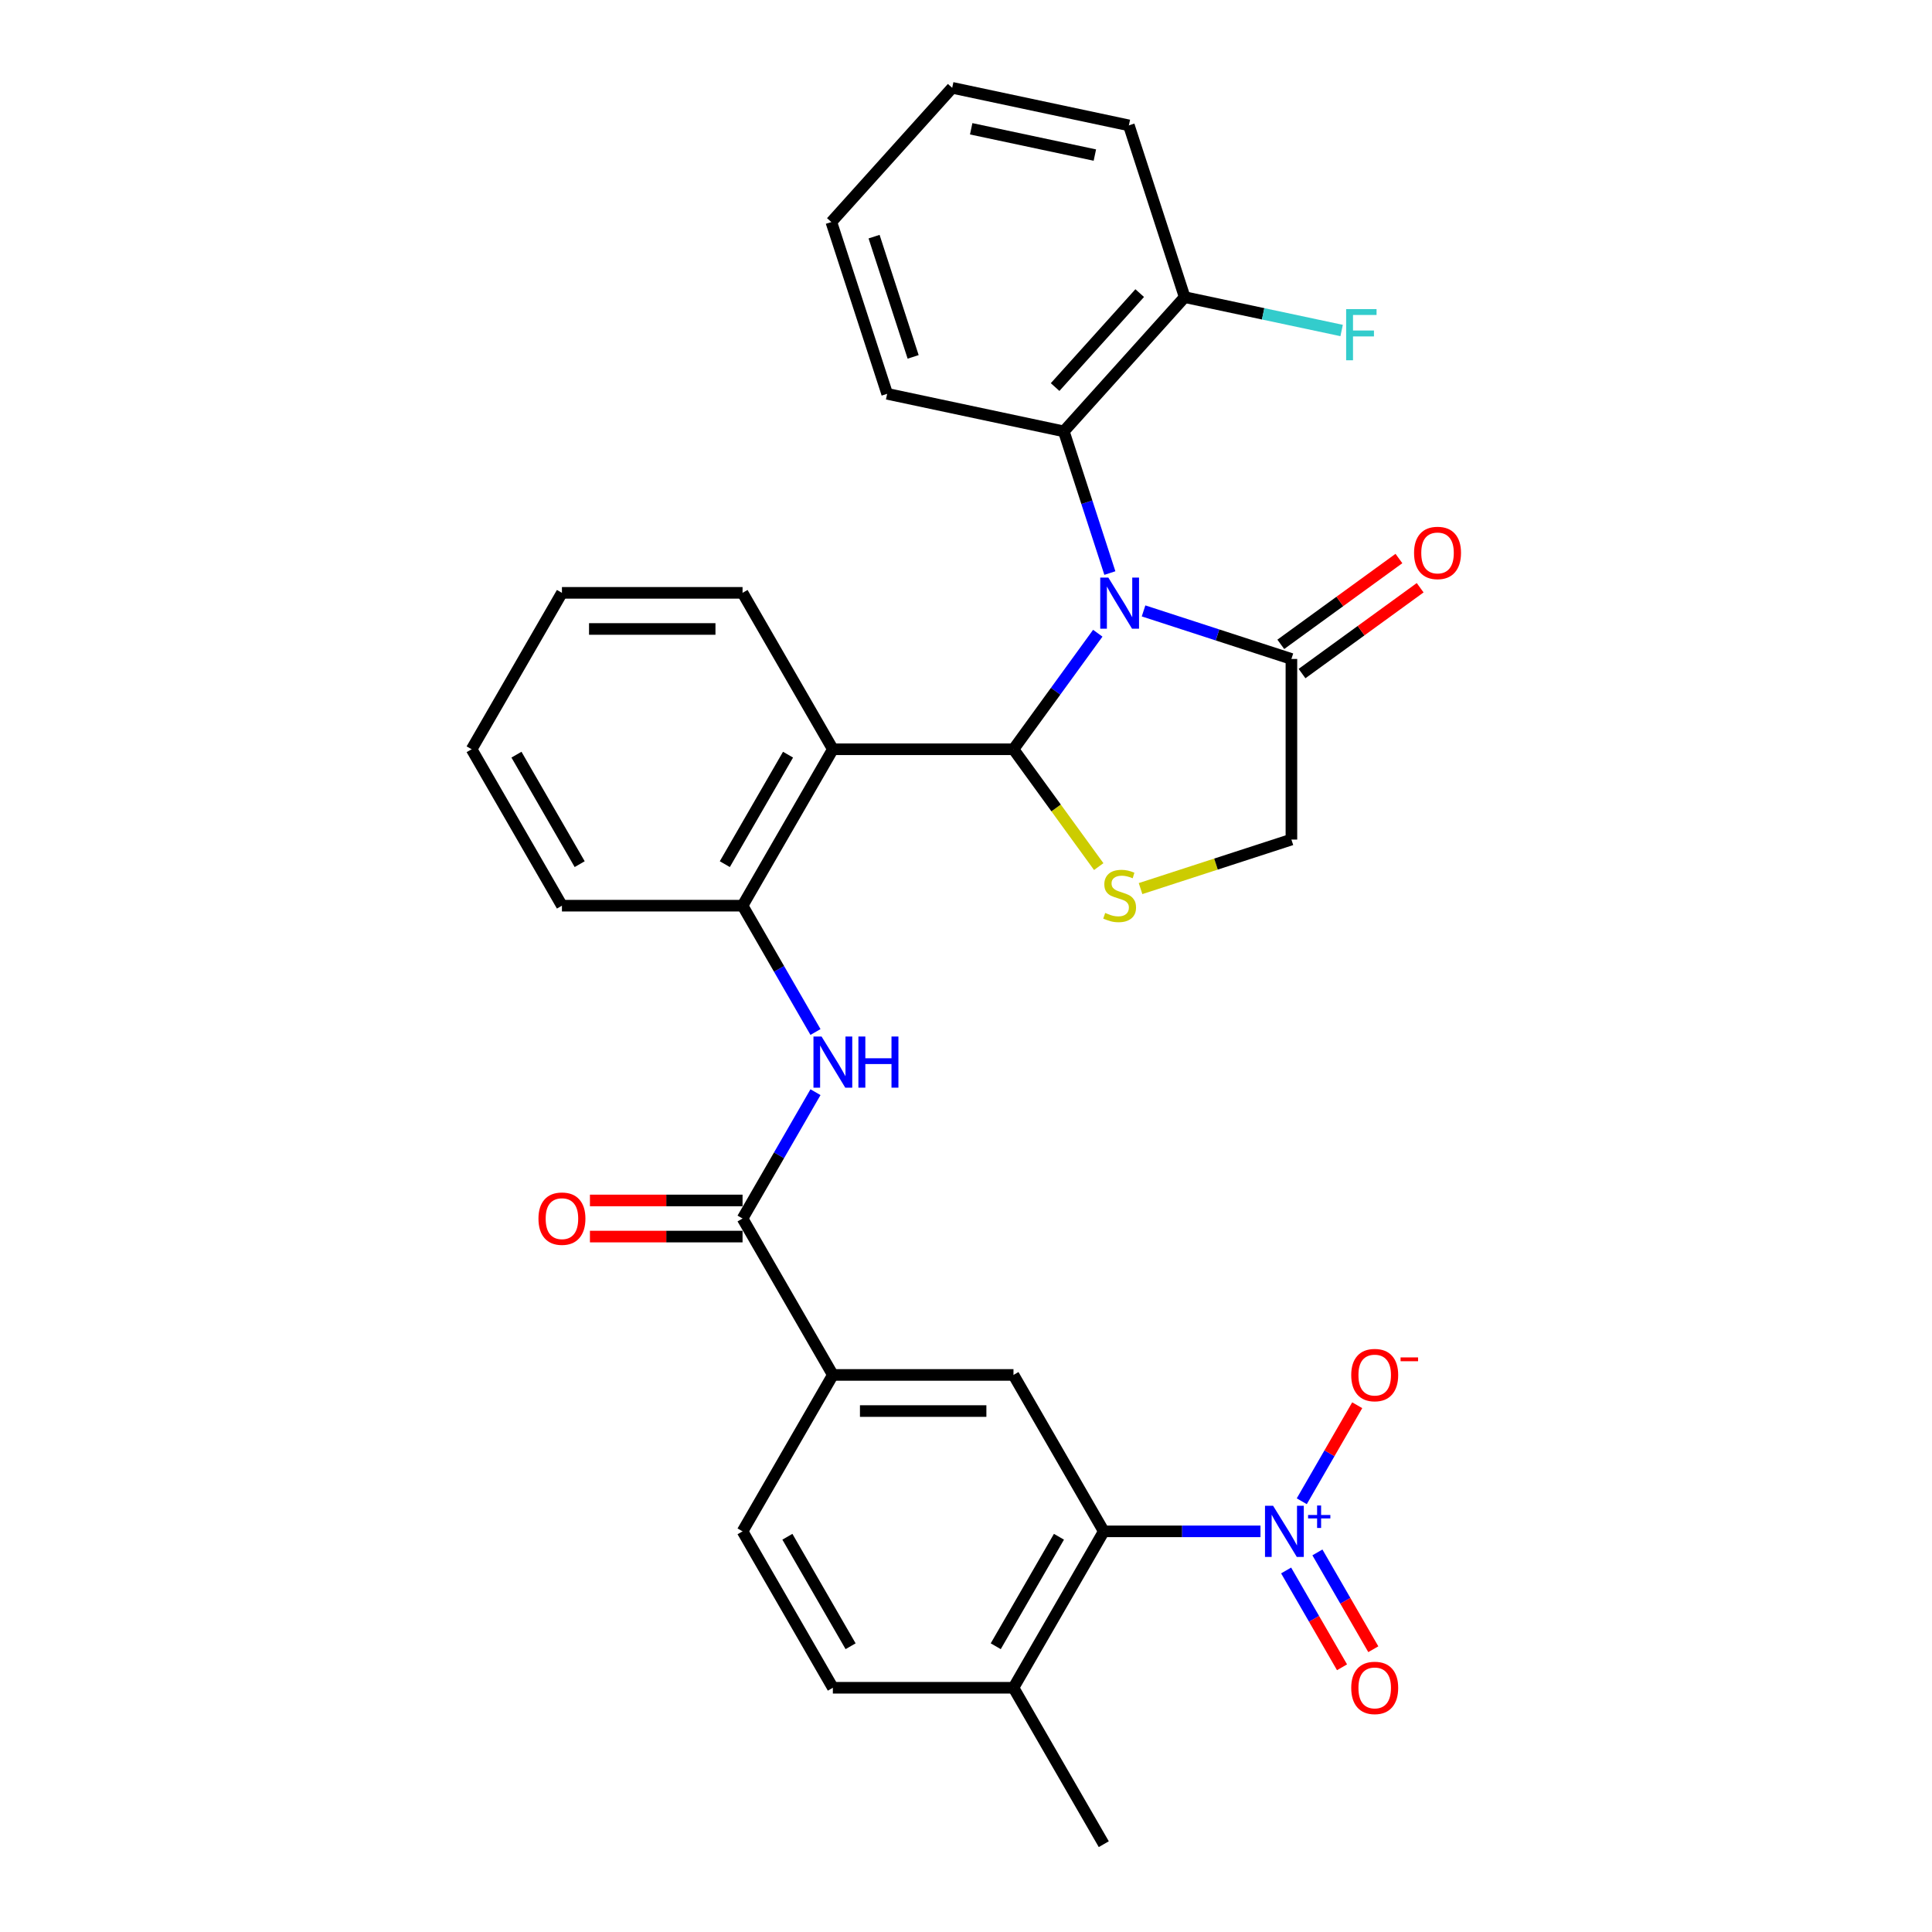 <?xml version='1.0' encoding='iso-8859-1'?>
<svg version='1.1' baseProfile='full'
              xmlns='http://www.w3.org/2000/svg'
                      xmlns:rdkit='http://www.rdkit.org/xml'
                      xmlns:xlink='http://www.w3.org/1999/xlink'
                  xml:space='preserve'
width='1000px' height='1000px' viewBox='0 0 1000 1000'>
<!-- END OF HEADER -->
<rect style='opacity:1.0;fill:#FFFFFF;stroke:none' width='1000' height='1000' x='0' y='0'> </rect>
<path class='bond-0' d='M 422.096,565.314 L 403.221,598.008' style='fill:none;fill-rule:evenodd;stroke:#0000FF;stroke-width:6px;stroke-linecap:butt;stroke-linejoin:miter;stroke-opacity:1' />
<path class='bond-0' d='M 403.221,598.008 L 384.345,630.701' style='fill:none;fill-rule:evenodd;stroke:#000000;stroke-width:6px;stroke-linecap:butt;stroke-linejoin:miter;stroke-opacity:1' />
<path class='bond-1' d='M 422.096,534.165 L 403.221,501.472' style='fill:none;fill-rule:evenodd;stroke:#0000FF;stroke-width:6px;stroke-linecap:butt;stroke-linejoin:miter;stroke-opacity:1' />
<path class='bond-1' d='M 403.221,501.472 L 384.345,468.778' style='fill:none;fill-rule:evenodd;stroke:#000000;stroke-width:6px;stroke-linecap:butt;stroke-linejoin:miter;stroke-opacity:1' />
<path class='bond-2' d='M 571.317,792.623 L 524.574,873.584' style='fill:none;fill-rule:evenodd;stroke:#000000;stroke-width:6px;stroke-linecap:butt;stroke-linejoin:miter;stroke-opacity:1' />
<path class='bond-2' d='M 548.113,795.419 L 515.393,852.092' style='fill:none;fill-rule:evenodd;stroke:#000000;stroke-width:6px;stroke-linecap:butt;stroke-linejoin:miter;stroke-opacity:1' />
<path class='bond-3' d='M 571.317,792.623 L 524.574,711.662' style='fill:none;fill-rule:evenodd;stroke:#000000;stroke-width:6px;stroke-linecap:butt;stroke-linejoin:miter;stroke-opacity:1' />
<path class='bond-4' d='M 571.317,792.623 L 611.871,792.623' style='fill:none;fill-rule:evenodd;stroke:#000000;stroke-width:6px;stroke-linecap:butt;stroke-linejoin:miter;stroke-opacity:1' />
<path class='bond-4' d='M 611.871,792.623 L 652.425,792.623' style='fill:none;fill-rule:evenodd;stroke:#0000FF;stroke-width:6px;stroke-linecap:butt;stroke-linejoin:miter;stroke-opacity:1' />
<path class='bond-5' d='M 384.345,621.352 L 344.847,621.352' style='fill:none;fill-rule:evenodd;stroke:#000000;stroke-width:6px;stroke-linecap:butt;stroke-linejoin:miter;stroke-opacity:1' />
<path class='bond-5' d='M 344.847,621.352 L 305.349,621.352' style='fill:none;fill-rule:evenodd;stroke:#FF0000;stroke-width:6px;stroke-linecap:butt;stroke-linejoin:miter;stroke-opacity:1' />
<path class='bond-5' d='M 384.345,640.049 L 344.847,640.049' style='fill:none;fill-rule:evenodd;stroke:#000000;stroke-width:6px;stroke-linecap:butt;stroke-linejoin:miter;stroke-opacity:1' />
<path class='bond-5' d='M 344.847,640.049 L 305.349,640.049' style='fill:none;fill-rule:evenodd;stroke:#FF0000;stroke-width:6px;stroke-linecap:butt;stroke-linejoin:miter;stroke-opacity:1' />
<path class='bond-6' d='M 384.345,630.701 L 431.088,711.662' style='fill:none;fill-rule:evenodd;stroke:#000000;stroke-width:6px;stroke-linecap:butt;stroke-linejoin:miter;stroke-opacity:1' />
<path class='bond-7' d='M 524.574,873.584 L 431.088,873.584' style='fill:none;fill-rule:evenodd;stroke:#000000;stroke-width:6px;stroke-linecap:butt;stroke-linejoin:miter;stroke-opacity:1' />
<path class='bond-8' d='M 524.574,873.584 L 571.317,954.545' style='fill:none;fill-rule:evenodd;stroke:#000000;stroke-width:6px;stroke-linecap:butt;stroke-linejoin:miter;stroke-opacity:1' />
<path class='bond-9' d='M 590.349,459.932 L 629.392,447.246' style='fill:none;fill-rule:evenodd;stroke:#CCCC00;stroke-width:6px;stroke-linecap:butt;stroke-linejoin:miter;stroke-opacity:1' />
<path class='bond-9' d='M 629.392,447.246 L 668.434,434.56' style='fill:none;fill-rule:evenodd;stroke:#000000;stroke-width:6px;stroke-linecap:butt;stroke-linejoin:miter;stroke-opacity:1' />
<path class='bond-10' d='M 568.698,448.549 L 546.636,418.183' style='fill:none;fill-rule:evenodd;stroke:#CCCC00;stroke-width:6px;stroke-linecap:butt;stroke-linejoin:miter;stroke-opacity:1' />
<path class='bond-10' d='M 546.636,418.183 L 524.574,387.817' style='fill:none;fill-rule:evenodd;stroke:#000000;stroke-width:6px;stroke-linecap:butt;stroke-linejoin:miter;stroke-opacity:1' />
<path class='bond-11' d='M 668.434,434.56 L 668.434,341.074' style='fill:none;fill-rule:evenodd;stroke:#000000;stroke-width:6px;stroke-linecap:butt;stroke-linejoin:miter;stroke-opacity:1' />
<path class='bond-12' d='M 668.434,341.074 L 630.167,328.641' style='fill:none;fill-rule:evenodd;stroke:#000000;stroke-width:6px;stroke-linecap:butt;stroke-linejoin:miter;stroke-opacity:1' />
<path class='bond-12' d='M 630.167,328.641 L 591.901,316.207' style='fill:none;fill-rule:evenodd;stroke:#0000FF;stroke-width:6px;stroke-linecap:butt;stroke-linejoin:miter;stroke-opacity:1' />
<path class='bond-13' d='M 673.929,348.638 L 704.5,326.427' style='fill:none;fill-rule:evenodd;stroke:#000000;stroke-width:6px;stroke-linecap:butt;stroke-linejoin:miter;stroke-opacity:1' />
<path class='bond-13' d='M 704.5,326.427 L 735.07,304.216' style='fill:none;fill-rule:evenodd;stroke:#FF0000;stroke-width:6px;stroke-linecap:butt;stroke-linejoin:miter;stroke-opacity:1' />
<path class='bond-13' d='M 662.939,333.511 L 693.51,311.3' style='fill:none;fill-rule:evenodd;stroke:#000000;stroke-width:6px;stroke-linecap:butt;stroke-linejoin:miter;stroke-opacity:1' />
<path class='bond-13' d='M 693.51,311.3 L 724.08,289.089' style='fill:none;fill-rule:evenodd;stroke:#FF0000;stroke-width:6px;stroke-linecap:butt;stroke-linejoin:miter;stroke-opacity:1' />
<path class='bond-14' d='M 568.208,327.76 L 546.391,357.789' style='fill:none;fill-rule:evenodd;stroke:#0000FF;stroke-width:6px;stroke-linecap:butt;stroke-linejoin:miter;stroke-opacity:1' />
<path class='bond-14' d='M 546.391,357.789 L 524.574,387.817' style='fill:none;fill-rule:evenodd;stroke:#000000;stroke-width:6px;stroke-linecap:butt;stroke-linejoin:miter;stroke-opacity:1' />
<path class='bond-15' d='M 574.463,296.611 L 562.549,259.943' style='fill:none;fill-rule:evenodd;stroke:#0000FF;stroke-width:6px;stroke-linecap:butt;stroke-linejoin:miter;stroke-opacity:1' />
<path class='bond-15' d='M 562.549,259.943 L 550.635,223.275' style='fill:none;fill-rule:evenodd;stroke:#000000;stroke-width:6px;stroke-linecap:butt;stroke-linejoin:miter;stroke-opacity:1' />
<path class='bond-16' d='M 524.574,387.817 L 431.088,387.817' style='fill:none;fill-rule:evenodd;stroke:#000000;stroke-width:6px;stroke-linecap:butt;stroke-linejoin:miter;stroke-opacity:1' />
<path class='bond-17' d='M 290.859,468.778 L 244.116,387.817' style='fill:none;fill-rule:evenodd;stroke:#000000;stroke-width:6px;stroke-linecap:butt;stroke-linejoin:miter;stroke-opacity:1' />
<path class='bond-17' d='M 300.04,447.286 L 267.32,390.613' style='fill:none;fill-rule:evenodd;stroke:#000000;stroke-width:6px;stroke-linecap:butt;stroke-linejoin:miter;stroke-opacity:1' />
<path class='bond-18' d='M 290.859,468.778 L 384.345,468.778' style='fill:none;fill-rule:evenodd;stroke:#000000;stroke-width:6px;stroke-linecap:butt;stroke-linejoin:miter;stroke-opacity:1' />
<path class='bond-19' d='M 244.116,387.817 L 290.859,306.856' style='fill:none;fill-rule:evenodd;stroke:#000000;stroke-width:6px;stroke-linecap:butt;stroke-linejoin:miter;stroke-opacity:1' />
<path class='bond-20' d='M 550.635,223.275 L 613.189,153.802' style='fill:none;fill-rule:evenodd;stroke:#000000;stroke-width:6px;stroke-linecap:butt;stroke-linejoin:miter;stroke-opacity:1' />
<path class='bond-20' d='M 546.123,200.343 L 589.911,151.712' style='fill:none;fill-rule:evenodd;stroke:#000000;stroke-width:6px;stroke-linecap:butt;stroke-linejoin:miter;stroke-opacity:1' />
<path class='bond-21' d='M 550.635,223.275 L 459.192,203.838' style='fill:none;fill-rule:evenodd;stroke:#000000;stroke-width:6px;stroke-linecap:butt;stroke-linejoin:miter;stroke-opacity:1' />
<path class='bond-22' d='M 613.189,153.802 L 653.806,162.435' style='fill:none;fill-rule:evenodd;stroke:#000000;stroke-width:6px;stroke-linecap:butt;stroke-linejoin:miter;stroke-opacity:1' />
<path class='bond-22' d='M 653.806,162.435 L 694.423,171.069' style='fill:none;fill-rule:evenodd;stroke:#33CCCC;stroke-width:6px;stroke-linecap:butt;stroke-linejoin:miter;stroke-opacity:1' />
<path class='bond-23' d='M 613.189,153.802 L 584.3,64.891' style='fill:none;fill-rule:evenodd;stroke:#000000;stroke-width:6px;stroke-linecap:butt;stroke-linejoin:miter;stroke-opacity:1' />
<path class='bond-24' d='M 459.192,203.838 L 430.303,114.928' style='fill:none;fill-rule:evenodd;stroke:#000000;stroke-width:6px;stroke-linecap:butt;stroke-linejoin:miter;stroke-opacity:1' />
<path class='bond-24' d='M 472.641,184.724 L 452.418,122.487' style='fill:none;fill-rule:evenodd;stroke:#000000;stroke-width:6px;stroke-linecap:butt;stroke-linejoin:miter;stroke-opacity:1' />
<path class='bond-25' d='M 584.3,64.891 L 492.857,45.455' style='fill:none;fill-rule:evenodd;stroke:#000000;stroke-width:6px;stroke-linecap:butt;stroke-linejoin:miter;stroke-opacity:1' />
<path class='bond-25' d='M 566.697,80.264 L 502.686,66.659' style='fill:none;fill-rule:evenodd;stroke:#000000;stroke-width:6px;stroke-linecap:butt;stroke-linejoin:miter;stroke-opacity:1' />
<path class='bond-26' d='M 492.857,45.455 L 430.303,114.928' style='fill:none;fill-rule:evenodd;stroke:#000000;stroke-width:6px;stroke-linecap:butt;stroke-linejoin:miter;stroke-opacity:1' />
<path class='bond-27' d='M 290.859,306.856 L 384.345,306.856' style='fill:none;fill-rule:evenodd;stroke:#000000;stroke-width:6px;stroke-linecap:butt;stroke-linejoin:miter;stroke-opacity:1' />
<path class='bond-27' d='M 304.882,325.553 L 370.322,325.553' style='fill:none;fill-rule:evenodd;stroke:#000000;stroke-width:6px;stroke-linecap:butt;stroke-linejoin:miter;stroke-opacity:1' />
<path class='bond-28' d='M 384.345,306.856 L 431.088,387.817' style='fill:none;fill-rule:evenodd;stroke:#000000;stroke-width:6px;stroke-linecap:butt;stroke-linejoin:miter;stroke-opacity:1' />
<path class='bond-29' d='M 431.088,387.817 L 384.345,468.778' style='fill:none;fill-rule:evenodd;stroke:#000000;stroke-width:6px;stroke-linecap:butt;stroke-linejoin:miter;stroke-opacity:1' />
<path class='bond-29' d='M 407.884,390.613 L 375.164,447.286' style='fill:none;fill-rule:evenodd;stroke:#000000;stroke-width:6px;stroke-linecap:butt;stroke-linejoin:miter;stroke-opacity:1' />
<path class='bond-30' d='M 431.088,873.584 L 384.345,792.623' style='fill:none;fill-rule:evenodd;stroke:#000000;stroke-width:6px;stroke-linecap:butt;stroke-linejoin:miter;stroke-opacity:1' />
<path class='bond-30' d='M 440.269,852.092 L 407.549,795.419' style='fill:none;fill-rule:evenodd;stroke:#000000;stroke-width:6px;stroke-linecap:butt;stroke-linejoin:miter;stroke-opacity:1' />
<path class='bond-31' d='M 384.345,792.623 L 431.088,711.662' style='fill:none;fill-rule:evenodd;stroke:#000000;stroke-width:6px;stroke-linecap:butt;stroke-linejoin:miter;stroke-opacity:1' />
<path class='bond-32' d='M 431.088,711.662 L 524.574,711.662' style='fill:none;fill-rule:evenodd;stroke:#000000;stroke-width:6px;stroke-linecap:butt;stroke-linejoin:miter;stroke-opacity:1' />
<path class='bond-32' d='M 445.111,730.359 L 510.551,730.359' style='fill:none;fill-rule:evenodd;stroke:#000000;stroke-width:6px;stroke-linecap:butt;stroke-linejoin:miter;stroke-opacity:1' />
<path class='bond-33' d='M 665.699,812.872 L 680.165,837.928' style='fill:none;fill-rule:evenodd;stroke:#0000FF;stroke-width:6px;stroke-linecap:butt;stroke-linejoin:miter;stroke-opacity:1' />
<path class='bond-33' d='M 680.165,837.928 L 694.631,862.984' style='fill:none;fill-rule:evenodd;stroke:#FF0000;stroke-width:6px;stroke-linecap:butt;stroke-linejoin:miter;stroke-opacity:1' />
<path class='bond-33' d='M 681.891,803.524 L 696.357,828.579' style='fill:none;fill-rule:evenodd;stroke:#0000FF;stroke-width:6px;stroke-linecap:butt;stroke-linejoin:miter;stroke-opacity:1' />
<path class='bond-33' d='M 696.357,828.579 L 710.823,853.635' style='fill:none;fill-rule:evenodd;stroke:#FF0000;stroke-width:6px;stroke-linecap:butt;stroke-linejoin:miter;stroke-opacity:1' />
<path class='bond-34' d='M 673.795,777.048 L 688.142,752.198' style='fill:none;fill-rule:evenodd;stroke:#0000FF;stroke-width:6px;stroke-linecap:butt;stroke-linejoin:miter;stroke-opacity:1' />
<path class='bond-34' d='M 688.142,752.198 L 702.489,727.348' style='fill:none;fill-rule:evenodd;stroke:#FF0000;stroke-width:6px;stroke-linecap:butt;stroke-linejoin:miter;stroke-opacity:1' />
<path  class='atom-0' d='M 425.236 536.502
L 433.911 550.525
Q 434.771 551.909, 436.155 554.414
Q 437.539 556.919, 437.613 557.069
L 437.613 536.502
L 441.128 536.502
L 441.128 562.977
L 437.501 562.977
L 428.19 547.646
Q 427.106 545.851, 425.946 543.794
Q 424.824 541.737, 424.488 541.102
L 424.488 562.977
L 421.048 562.977
L 421.048 536.502
L 425.236 536.502
' fill='#0000FF'/>
<path  class='atom-0' d='M 444.307 536.502
L 447.897 536.502
L 447.897 547.758
L 461.434 547.758
L 461.434 536.502
L 465.023 536.502
L 465.023 562.977
L 461.434 562.977
L 461.434 550.749
L 447.897 550.749
L 447.897 562.977
L 444.307 562.977
L 444.307 536.502
' fill='#0000FF'/>
<path  class='atom-3' d='M 278.706 630.776
Q 278.706 624.419, 281.847 620.866
Q 284.988 617.314, 290.859 617.314
Q 296.73 617.314, 299.871 620.866
Q 303.012 624.419, 303.012 630.776
Q 303.012 637.207, 299.834 640.872
Q 296.655 644.499, 290.859 644.499
Q 285.026 644.499, 281.847 640.872
Q 278.706 637.245, 278.706 630.776
M 290.859 641.508
Q 294.898 641.508, 297.067 638.815
Q 299.273 636.086, 299.273 630.776
Q 299.273 625.578, 297.067 622.96
Q 294.898 620.305, 290.859 620.305
Q 286.821 620.305, 284.614 622.923
Q 282.445 625.54, 282.445 630.776
Q 282.445 636.123, 284.614 638.815
Q 286.821 641.508, 290.859 641.508
' fill='#FF0000'/>
<path  class='atom-5' d='M 572.045 472.536
Q 572.344 472.648, 573.578 473.172
Q 574.812 473.695, 576.158 474.032
Q 577.542 474.331, 578.888 474.331
Q 581.393 474.331, 582.852 473.134
Q 584.31 471.9, 584.31 469.769
Q 584.31 468.31, 583.562 467.413
Q 582.852 466.515, 581.73 466.029
Q 580.608 465.543, 578.738 464.982
Q 576.382 464.272, 574.961 463.599
Q 573.578 462.925, 572.568 461.505
Q 571.596 460.084, 571.596 457.69
Q 571.596 454.362, 573.84 452.305
Q 576.121 450.249, 580.608 450.249
Q 583.674 450.249, 587.152 451.707
L 586.292 454.587
Q 583.113 453.278, 580.72 453.278
Q 578.14 453.278, 576.719 454.362
Q 575.298 455.409, 575.335 457.242
Q 575.335 458.663, 576.046 459.523
Q 576.794 460.383, 577.841 460.869
Q 578.925 461.355, 580.72 461.916
Q 583.113 462.664, 584.534 463.412
Q 585.955 464.16, 586.965 465.693
Q 588.012 467.188, 588.012 469.769
Q 588.012 473.433, 585.544 475.415
Q 583.113 477.36, 579.037 477.36
Q 576.682 477.36, 574.887 476.836
Q 573.129 476.35, 571.035 475.49
L 572.045 472.536
' fill='#CCCC00'/>
<path  class='atom-8' d='M 573.671 298.948
L 582.347 312.971
Q 583.207 314.355, 584.59 316.86
Q 585.974 319.365, 586.049 319.515
L 586.049 298.948
L 589.564 298.948
L 589.564 325.423
L 585.937 325.423
L 576.625 310.092
Q 575.541 308.297, 574.382 306.24
Q 573.26 304.183, 572.923 303.548
L 572.923 325.423
L 569.483 325.423
L 569.483 298.948
L 573.671 298.948
' fill='#0000FF'/>
<path  class='atom-10' d='M 731.912 286.2
Q 731.912 279.843, 735.054 276.29
Q 738.195 272.738, 744.066 272.738
Q 749.937 272.738, 753.078 276.29
Q 756.219 279.843, 756.219 286.2
Q 756.219 292.631, 753.04 296.296
Q 749.862 299.923, 744.066 299.923
Q 738.232 299.923, 735.054 296.296
Q 731.912 292.669, 731.912 286.2
M 744.066 296.932
Q 748.104 296.932, 750.273 294.239
Q 752.479 291.51, 752.479 286.2
Q 752.479 281.002, 750.273 278.384
Q 748.104 275.729, 744.066 275.729
Q 740.027 275.729, 737.821 278.347
Q 735.652 280.964, 735.652 286.2
Q 735.652 291.547, 737.821 294.239
Q 740.027 296.932, 744.066 296.932
' fill='#FF0000'/>
<path  class='atom-15' d='M 696.761 160.001
L 712.504 160.001
L 712.504 163.03
L 700.313 163.03
L 700.313 171.07
L 711.157 171.07
L 711.157 174.136
L 700.313 174.136
L 700.313 186.476
L 696.761 186.476
L 696.761 160.001
' fill='#33CCCC'/>
<path  class='atom-29' d='M 658.951 779.386
L 667.626 793.408
Q 668.486 794.792, 669.87 797.297
Q 671.253 799.803, 671.328 799.952
L 671.328 779.386
L 674.843 779.386
L 674.843 805.861
L 671.216 805.861
L 661.905 790.529
Q 660.82 788.734, 659.661 786.677
Q 658.539 784.621, 658.203 783.985
L 658.203 805.861
L 654.762 805.861
L 654.762 779.386
L 658.951 779.386
' fill='#0000FF'/>
<path  class='atom-29' d='M 677.064 784.158
L 681.729 784.158
L 681.729 779.246
L 683.802 779.246
L 683.802 784.158
L 688.59 784.158
L 688.59 785.935
L 683.802 785.935
L 683.802 790.871
L 681.729 790.871
L 681.729 785.935
L 677.064 785.935
L 677.064 784.158
' fill='#0000FF'/>
<path  class='atom-30' d='M 699.393 873.659
Q 699.393 867.302, 702.534 863.75
Q 705.675 860.197, 711.546 860.197
Q 717.417 860.197, 720.558 863.75
Q 723.699 867.302, 723.699 873.659
Q 723.699 880.091, 720.52 883.756
Q 717.342 887.383, 711.546 887.383
Q 705.712 887.383, 702.534 883.756
Q 699.393 880.128, 699.393 873.659
M 711.546 884.391
Q 715.584 884.391, 717.753 881.699
Q 719.959 878.969, 719.959 873.659
Q 719.959 868.461, 717.753 865.844
Q 715.584 863.189, 711.546 863.189
Q 707.507 863.189, 705.301 865.806
Q 703.132 868.424, 703.132 873.659
Q 703.132 879.006, 705.301 881.699
Q 707.507 884.391, 711.546 884.391
' fill='#FF0000'/>
<path  class='atom-31' d='M 699.393 711.737
Q 699.393 705.38, 702.534 701.827
Q 705.675 698.275, 711.546 698.275
Q 717.417 698.275, 720.558 701.827
Q 723.699 705.38, 723.699 711.737
Q 723.699 718.169, 720.52 721.833
Q 717.342 725.46, 711.546 725.46
Q 705.712 725.46, 702.534 721.833
Q 699.393 718.206, 699.393 711.737
M 711.546 722.469
Q 715.584 722.469, 717.753 719.777
Q 719.959 717.047, 719.959 711.737
Q 719.959 706.539, 717.753 703.921
Q 715.584 701.266, 711.546 701.266
Q 707.507 701.266, 705.301 703.884
Q 703.132 706.502, 703.132 711.737
Q 703.132 717.084, 705.301 719.777
Q 707.507 722.469, 711.546 722.469
' fill='#FF0000'/>
<path  class='atom-31' d='M 724.933 702.596
L 733.991 702.596
L 733.991 704.571
L 724.933 704.571
L 724.933 702.596
' fill='#FF0000'/>
</svg>
